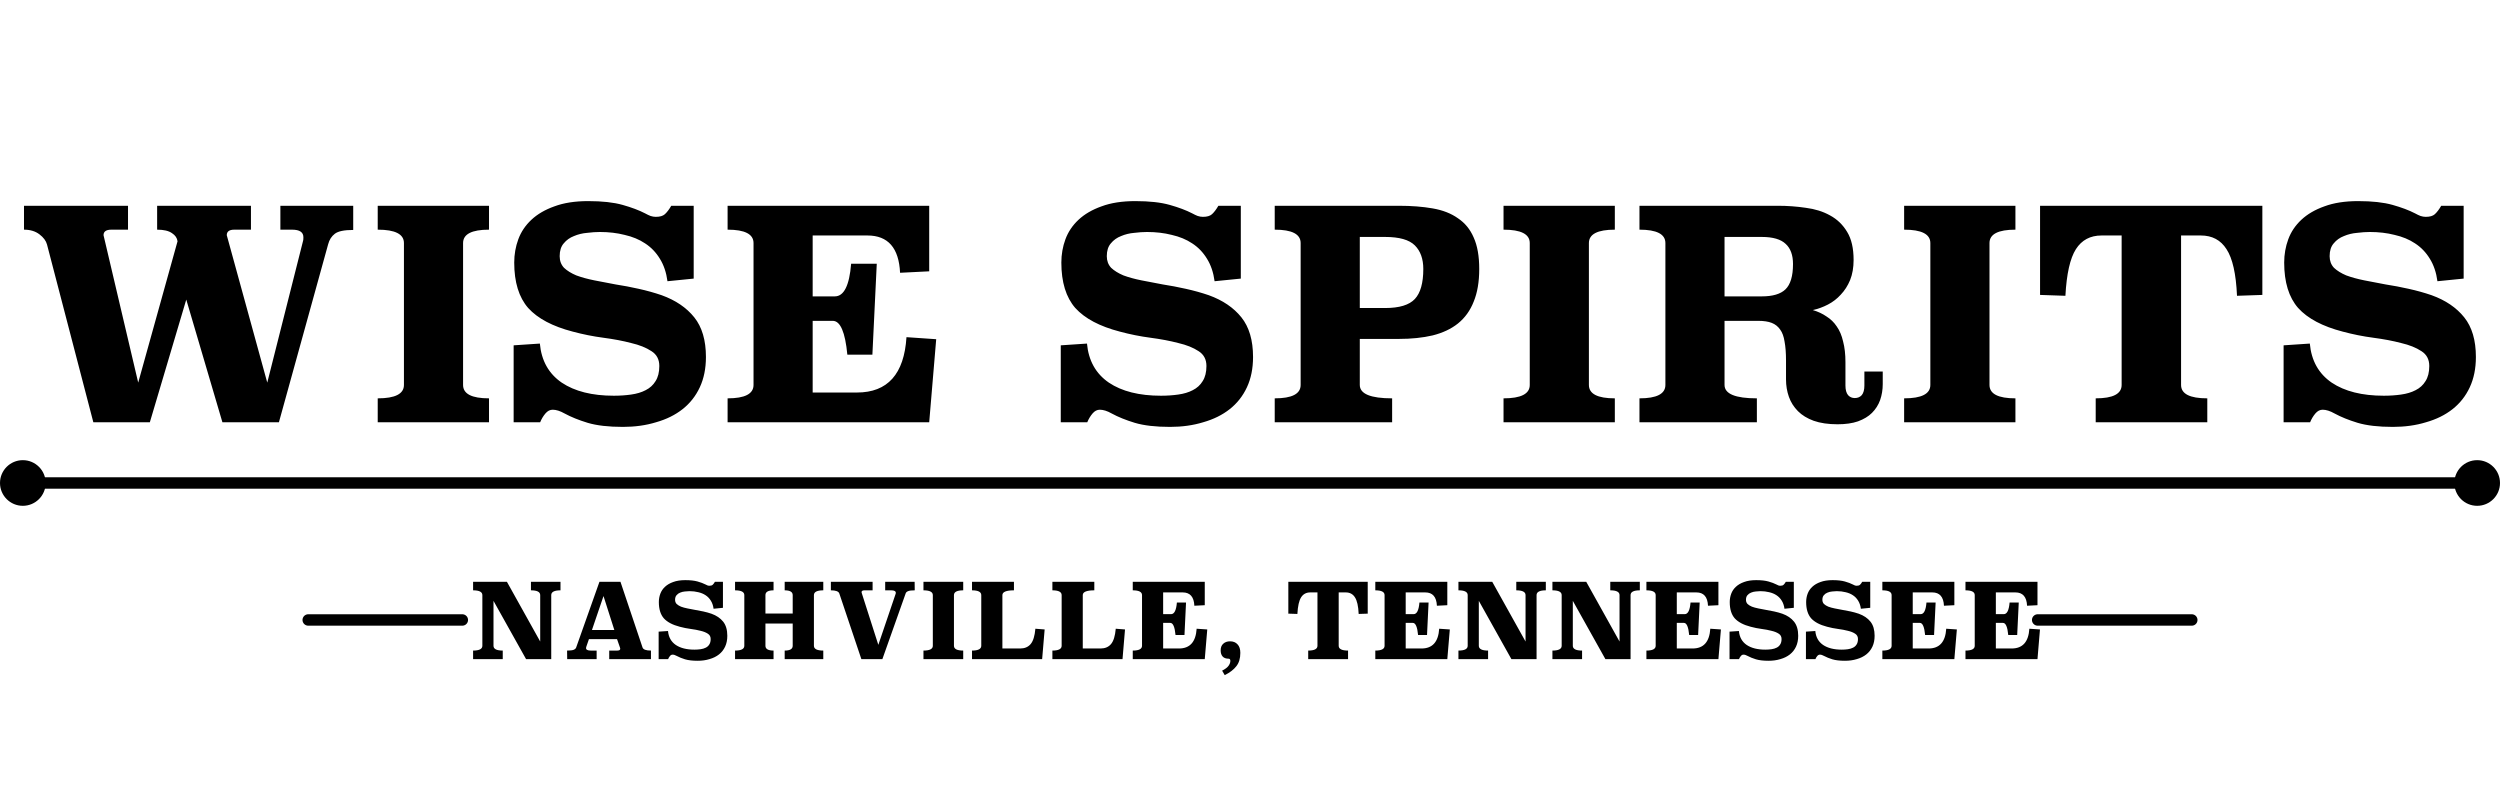 <svg xmlns="http://www.w3.org/2000/svg" fill="none" viewBox="0 0 252 80" height="80" width="252">
<path stroke-width="1.151" stroke="black" d="M2.302 48.685H249.124"></path>
<circle fill="black" r="2.301" cy="48.685" cx="249.699"></circle>
<circle fill="black" r="2.301" cy="48.685" cx="2.301"></circle>
<path fill="black" d="M56.498 59.505C55.876 59.505 55.565 59.666 55.565 59.988V66.438H53.027L49.744 60.565V65.096C49.744 65.417 50.055 65.578 50.677 65.578V66.438H47.688V65.578C48.31 65.578 48.622 65.417 48.622 65.096V59.988C48.622 59.666 48.31 59.505 47.688 59.505V58.645H51.097L54.453 64.666V59.988C54.453 59.666 54.142 59.505 53.52 59.505V58.645H56.498V59.505ZM64.766 65.263C64.836 65.473 65.12 65.578 65.616 65.578V66.438H61.41V65.578H62.218C62.421 65.578 62.522 65.515 62.522 65.389C62.522 65.361 62.511 65.32 62.49 65.263L62.197 64.424H59.365L59.103 65.18C59.082 65.236 59.071 65.281 59.071 65.316C59.071 65.491 59.229 65.578 59.543 65.578H60.141V66.438H57.173L57.162 65.578C57.463 65.578 57.68 65.554 57.813 65.505C57.953 65.449 58.04 65.372 58.075 65.274L60.424 58.645H62.543L64.766 65.263ZM59.669 63.502H61.924L60.833 60.082L59.669 63.502ZM72.873 61.267L71.929 61.362C71.887 61.047 71.796 60.778 71.656 60.554C71.516 60.324 71.338 60.138 71.121 59.998C70.911 59.859 70.667 59.757 70.387 59.694C70.114 59.624 69.817 59.589 69.496 59.589C69.356 59.589 69.202 59.6 69.034 59.621C68.866 59.635 68.709 59.673 68.562 59.736C68.415 59.792 68.293 59.88 68.195 59.998C68.097 60.11 68.048 60.264 68.048 60.46C68.048 60.628 68.1 60.767 68.205 60.879C68.317 60.984 68.464 61.075 68.646 61.152C68.835 61.222 69.052 61.282 69.296 61.33C69.541 61.379 69.796 61.428 70.062 61.477C70.335 61.519 70.611 61.572 70.89 61.635C71.177 61.697 71.453 61.774 71.719 61.865C72.222 62.047 72.614 62.313 72.894 62.662C73.173 63.012 73.313 63.487 73.313 64.089C73.313 64.501 73.24 64.865 73.093 65.18C72.946 65.494 72.74 65.757 72.474 65.966C72.209 66.176 71.89 66.333 71.52 66.438C71.156 66.55 70.758 66.606 70.324 66.606C69.807 66.606 69.384 66.557 69.055 66.459C68.733 66.361 68.457 66.249 68.226 66.124C68.066 66.033 67.922 65.987 67.796 65.987C67.698 65.987 67.611 66.033 67.534 66.124C67.457 66.215 67.394 66.319 67.345 66.438H66.391V63.669L67.335 63.606C67.391 64.222 67.653 64.69 68.121 65.012C68.59 65.326 69.216 65.484 69.999 65.484C70.216 65.484 70.422 65.47 70.618 65.442C70.82 65.414 70.995 65.361 71.142 65.284C71.296 65.208 71.415 65.099 71.499 64.959C71.59 64.82 71.635 64.638 71.635 64.414C71.635 64.176 71.541 63.998 71.352 63.879C71.163 63.753 70.918 63.655 70.618 63.585C70.324 63.508 69.992 63.446 69.621 63.397C69.251 63.348 68.884 63.274 68.52 63.176C67.793 62.988 67.258 62.704 66.915 62.327C66.58 61.942 66.412 61.397 66.412 60.691C66.412 60.397 66.461 60.117 66.559 59.852C66.657 59.586 66.814 59.352 67.031 59.149C67.248 58.946 67.524 58.785 67.859 58.666C68.195 58.541 68.6 58.478 69.076 58.478C69.579 58.478 69.992 58.523 70.314 58.614C70.635 58.705 70.904 58.806 71.121 58.918C71.198 58.96 71.264 58.992 71.32 59.013C71.383 59.033 71.446 59.044 71.509 59.044C71.656 59.044 71.764 59.013 71.834 58.95C71.911 58.88 71.988 58.778 72.065 58.645H72.873V61.267ZM82.987 59.505C82.358 59.505 82.043 59.666 82.043 59.988V65.096C82.043 65.417 82.358 65.578 82.987 65.578V66.438H79.096V65.578C79.635 65.578 79.904 65.417 79.904 65.096V62.851H77.156V65.096C77.156 65.417 77.429 65.578 77.974 65.578V66.438H74.093V65.578C74.716 65.578 75.027 65.417 75.027 65.096V59.988C75.027 59.666 74.716 59.505 74.093 59.505V58.645H77.974V59.505C77.429 59.505 77.156 59.666 77.156 59.988V61.844H79.904V59.988C79.904 59.666 79.635 59.505 79.096 59.505V58.645H82.987V59.505ZM92.206 59.505C91.891 59.505 91.667 59.533 91.534 59.589C91.409 59.638 91.328 59.712 91.293 59.81L88.944 66.438H86.825L84.602 59.82C84.525 59.61 84.241 59.505 83.752 59.505V58.645H87.958V59.505H87.15C86.947 59.505 86.846 59.565 86.846 59.684C86.846 59.705 86.85 59.726 86.856 59.747C86.864 59.768 86.871 59.792 86.877 59.82L88.535 65.001L90.265 59.904C90.286 59.855 90.297 59.806 90.297 59.757C90.297 59.589 90.139 59.505 89.825 59.505H89.227V58.645H92.195L92.206 59.505ZM97.092 59.505C96.47 59.505 96.158 59.666 96.158 59.988V65.096C96.158 65.417 96.47 65.578 97.092 65.578V66.438H93.085V65.578C93.715 65.578 94.029 65.417 94.029 65.096V59.988C94.029 59.666 93.715 59.505 93.085 59.505V58.645H97.092V59.505ZM102.206 59.505C101.429 59.505 101.041 59.666 101.041 59.988V65.368H102.835C103.282 65.368 103.632 65.222 103.884 64.928C104.142 64.627 104.303 64.11 104.366 63.376L105.3 63.449L105.048 66.438H97.979V65.578C98.601 65.578 98.912 65.417 98.912 65.096V59.988C98.912 59.666 98.601 59.505 97.979 59.505V58.645H102.206V59.505ZM110.307 59.505C109.531 59.505 109.143 59.666 109.143 59.988V65.368H110.937C111.384 65.368 111.734 65.222 111.986 64.928C112.244 64.627 112.405 64.11 112.468 63.376L113.401 63.449L113.15 66.438H106.081V65.578C106.703 65.578 107.014 65.417 107.014 65.096V59.988C107.014 59.666 106.703 59.505 106.081 59.505V58.645H110.307V59.505ZM121.44 61.005L120.392 61.058C120.35 60.163 119.958 59.715 119.217 59.715H117.245V61.907H118.042C118.371 61.907 118.567 61.516 118.63 60.733H119.552L119.395 64.005H118.493C118.416 63.194 118.241 62.788 117.969 62.788H117.245V65.368H118.839C119.944 65.368 120.538 64.704 120.622 63.376L121.692 63.449L121.44 66.438H114.182V65.578C114.805 65.578 115.116 65.417 115.116 65.096V59.988C115.116 59.666 114.805 59.505 114.182 59.505V58.645H121.44V61.005ZM123.19 67.602C123.505 67.442 123.722 67.277 123.84 67.109C123.959 66.942 124.019 66.777 124.019 66.617C124.019 66.47 123.959 66.396 123.84 66.396C123.575 66.396 123.375 66.323 123.243 66.176C123.11 66.029 123.043 65.823 123.043 65.557C123.043 65.263 123.131 65.04 123.306 64.886C123.48 64.725 123.708 64.645 123.987 64.645C124.309 64.645 124.561 64.746 124.742 64.949C124.931 65.145 125.026 65.431 125.026 65.809C125.026 66.375 124.889 66.826 124.617 67.162C124.351 67.504 123.963 67.802 123.452 68.053L123.19 67.602ZM137.866 61.855L136.954 61.886C136.919 61.096 136.793 60.537 136.576 60.208C136.367 59.88 136.059 59.715 135.653 59.715H134.94V65.096C134.94 65.417 135.255 65.578 135.884 65.578V66.438H131.867V65.578C132.489 65.578 132.8 65.417 132.8 65.096V59.715H132.077C131.671 59.715 131.364 59.88 131.154 60.208C130.944 60.537 130.818 61.096 130.776 61.886L129.864 61.855V58.645H137.866V61.855ZM145.889 61.005L144.84 61.058C144.798 60.163 144.407 59.715 143.666 59.715H141.694V61.907H142.491C142.82 61.907 143.015 61.516 143.078 60.733H144.001L143.844 64.005H142.942C142.865 63.194 142.69 62.788 142.418 62.788H141.694V65.368H143.288C144.393 65.368 144.987 64.704 145.071 63.376L146.141 63.449L145.889 66.438H138.631V65.578C139.254 65.578 139.565 65.417 139.565 65.096V59.988C139.565 59.666 139.254 59.505 138.631 59.505V58.645H145.889V61.005ZM155.82 59.505C155.198 59.505 154.886 59.666 154.886 59.988V66.438H152.348L149.065 60.565V65.096C149.065 65.417 149.377 65.578 149.999 65.578V66.438H147.01V65.578C147.632 65.578 147.943 65.417 147.943 65.096V59.988C147.943 59.666 147.632 59.505 147.01 59.505V58.645H150.418L153.775 64.666V59.988C153.775 59.666 153.464 59.505 152.841 59.505V58.645H155.82V59.505ZM165.294 59.505C164.672 59.505 164.361 59.666 164.361 59.988V66.438H161.823L158.54 60.565V65.096C158.54 65.417 158.851 65.578 159.473 65.578V66.438H156.484V65.578C157.106 65.578 157.417 65.417 157.417 65.096V59.988C157.417 59.666 157.106 59.505 156.484 59.505V58.645H159.893L163.249 64.666V59.988C163.249 59.666 162.938 59.505 162.316 59.505V58.645H165.294V59.505ZM173.216 61.005L172.167 61.058C172.125 60.163 171.734 59.715 170.993 59.715H169.021V61.907H169.818C170.147 61.907 170.342 61.516 170.405 60.733H171.328L171.171 64.005H170.269C170.192 63.194 170.017 62.788 169.745 62.788H169.021V65.368H170.615C171.72 65.368 172.314 64.704 172.398 63.376L173.468 63.449L173.216 66.438H165.958V65.578C166.581 65.578 166.892 65.417 166.892 65.096V59.988C166.892 59.666 166.581 59.505 165.958 59.505V58.645H173.216V61.005ZM180.818 61.267L179.875 61.362C179.833 61.047 179.742 60.778 179.602 60.554C179.462 60.324 179.284 60.138 179.067 59.998C178.857 59.859 178.612 59.757 178.333 59.694C178.06 59.624 177.763 59.589 177.441 59.589C177.301 59.589 177.148 59.6 176.98 59.621C176.812 59.635 176.655 59.673 176.508 59.736C176.361 59.792 176.239 59.88 176.141 59.998C176.043 60.11 175.994 60.264 175.994 60.46C175.994 60.628 176.046 60.767 176.151 60.879C176.263 60.984 176.41 61.075 176.592 61.152C176.78 61.222 176.997 61.282 177.242 61.33C177.487 61.379 177.742 61.428 178.008 61.477C178.28 61.519 178.557 61.572 178.836 61.635C179.123 61.697 179.399 61.774 179.665 61.865C180.168 62.047 180.56 62.313 180.839 62.662C181.119 63.012 181.259 63.487 181.259 64.089C181.259 64.501 181.186 64.865 181.039 65.18C180.892 65.494 180.686 65.757 180.42 65.966C180.154 66.176 179.836 66.333 179.465 66.438C179.102 66.55 178.703 66.606 178.27 66.606C177.752 66.606 177.329 66.557 177.001 66.459C176.679 66.361 176.403 66.249 176.172 66.124C176.011 66.033 175.868 65.987 175.742 65.987C175.644 65.987 175.557 66.033 175.48 66.124C175.403 66.215 175.34 66.319 175.291 66.438H174.337V63.669L175.281 63.606C175.337 64.222 175.599 64.69 176.067 65.012C176.536 65.326 177.162 65.484 177.945 65.484C178.161 65.484 178.368 65.47 178.563 65.442C178.766 65.414 178.941 65.361 179.088 65.284C179.242 65.208 179.361 65.099 179.445 64.959C179.535 64.82 179.581 64.638 179.581 64.414C179.581 64.176 179.486 63.998 179.298 63.879C179.109 63.753 178.864 63.655 178.563 63.585C178.27 63.508 177.938 63.446 177.567 63.397C177.197 63.348 176.829 63.274 176.466 63.176C175.739 62.988 175.204 62.704 174.861 62.327C174.525 61.942 174.358 61.397 174.358 60.691C174.358 60.397 174.407 60.117 174.505 59.852C174.602 59.586 174.76 59.352 174.976 59.149C175.193 58.946 175.469 58.785 175.805 58.666C176.141 58.541 176.546 58.478 177.022 58.478C177.525 58.478 177.938 58.523 178.259 58.614C178.581 58.705 178.85 58.806 179.067 58.918C179.144 58.96 179.21 58.992 179.266 59.013C179.329 59.033 179.392 59.044 179.455 59.044C179.602 59.044 179.71 59.013 179.78 58.95C179.857 58.88 179.934 58.778 180.011 58.645H180.818V61.267ZM188.521 61.267L187.577 61.362C187.535 61.047 187.444 60.778 187.304 60.554C187.164 60.324 186.986 60.138 186.769 59.998C186.56 59.859 186.315 59.757 186.035 59.694C185.762 59.624 185.465 59.589 185.144 59.589C185.004 59.589 184.85 59.6 184.682 59.621C184.514 59.635 184.357 59.673 184.21 59.736C184.063 59.792 183.941 59.88 183.843 59.998C183.745 60.11 183.696 60.264 183.696 60.46C183.696 60.628 183.749 60.767 183.854 60.879C183.965 60.984 184.112 61.075 184.294 61.152C184.483 61.222 184.7 61.282 184.944 61.33C185.189 61.379 185.444 61.428 185.71 61.477C185.983 61.519 186.259 61.572 186.539 61.635C186.825 61.697 187.101 61.774 187.367 61.865C187.871 62.047 188.262 62.313 188.542 62.662C188.822 63.012 188.961 63.487 188.961 64.089C188.961 64.501 188.888 64.865 188.741 65.18C188.594 65.494 188.388 65.757 188.122 65.966C187.857 66.176 187.538 66.333 187.168 66.438C186.804 66.55 186.406 66.606 185.972 66.606C185.455 66.606 185.032 66.557 184.703 66.459C184.381 66.361 184.105 66.249 183.875 66.124C183.714 66.033 183.57 65.987 183.445 65.987C183.347 65.987 183.259 66.033 183.182 66.124C183.105 66.215 183.042 66.319 182.994 66.438H182.039V63.669L182.983 63.606C183.039 64.222 183.301 64.69 183.77 65.012C184.238 65.326 184.864 65.484 185.647 65.484C185.864 65.484 186.07 65.47 186.266 65.442C186.469 65.414 186.643 65.361 186.79 65.284C186.944 65.208 187.063 65.099 187.147 64.959C187.238 64.82 187.283 64.638 187.283 64.414C187.283 64.176 187.189 63.998 187 63.879C186.811 63.753 186.567 63.655 186.266 63.585C185.972 63.508 185.64 63.446 185.269 63.397C184.899 63.348 184.532 63.274 184.168 63.176C183.441 62.988 182.906 62.704 182.563 62.327C182.228 61.942 182.06 61.397 182.06 60.691C182.06 60.397 182.109 60.117 182.207 59.852C182.305 59.586 182.462 59.352 182.679 59.149C182.896 58.946 183.172 58.785 183.507 58.666C183.843 58.541 184.249 58.478 184.724 58.478C185.228 58.478 185.64 58.523 185.962 58.614C186.283 58.705 186.553 58.806 186.769 58.918C186.846 58.96 186.913 58.992 186.969 59.013C187.032 59.033 187.094 59.044 187.157 59.044C187.304 59.044 187.413 59.013 187.483 58.95C187.559 58.88 187.636 58.778 187.713 58.645H188.521V61.267ZM196.999 61.005L195.951 61.058C195.909 60.163 195.517 59.715 194.776 59.715H192.804V61.907H193.601C193.93 61.907 194.126 61.516 194.188 60.733H195.111L194.954 64.005H194.052C193.975 63.194 193.8 62.788 193.528 62.788H192.804V65.368H194.398C195.503 65.368 196.097 64.704 196.181 63.376L197.251 63.449L196.999 66.438H189.741V65.578C190.364 65.578 190.675 65.417 190.675 65.096V59.988C190.675 59.666 190.364 59.505 189.741 59.505V58.645H196.999V61.005ZM205.378 61.005L204.329 61.058C204.287 60.163 203.895 59.715 203.154 59.715H201.182V61.907H201.98C202.308 61.907 202.504 61.516 202.567 60.733H203.49L203.333 64.005H202.431C202.354 63.194 202.179 62.788 201.906 62.788H201.182V65.368H202.777C203.881 65.368 204.476 64.704 204.56 63.376L205.629 63.449L205.378 66.438H198.12V65.578C198.742 65.578 199.053 65.417 199.053 65.096V59.988C199.053 59.666 198.742 59.505 198.12 59.505V58.645H205.378V61.005Z"></path>
<path stroke-linecap="round" stroke-width="1.151" stroke="black" d="M31.068 62.493H46.603"></path>
<path stroke-linecap="round" stroke-width="1.151" stroke="black" d="M205.397 62.493H220.932"></path>
<path fill="black" d="M35.604 23.179C34.703 23.179 34.086 23.306 33.754 23.561C33.421 23.815 33.196 24.168 33.078 24.618L28.115 42.562H22.418L18.776 30.198L15.105 42.562H9.408L4.739 24.648C4.641 24.276 4.386 23.933 3.975 23.62C3.564 23.306 3.045 23.15 2.419 23.15V20.742H12.903V23.15H11.229C10.7 23.15 10.436 23.336 10.436 23.708L13.931 38.568L17.895 24.324C17.856 23.992 17.67 23.718 17.337 23.502C17.004 23.267 16.505 23.15 15.839 23.15V20.742H25.296V23.15H23.622C23.113 23.15 22.858 23.336 22.858 23.708L26.94 38.568L30.552 24.266C30.572 24.227 30.582 24.109 30.582 23.913C30.582 23.404 30.2 23.15 29.436 23.15H28.262V20.742H35.604V23.179ZM49.292 23.15C47.549 23.15 46.678 23.6 46.678 24.501V38.803C46.678 39.703 47.549 40.153 49.292 40.153V42.562H38.074V40.153C39.836 40.153 40.717 39.703 40.717 38.803V24.501C40.717 23.6 39.836 23.15 38.074 23.15V20.742H49.292V23.15ZM69.924 28.083L67.281 28.348C67.164 27.467 66.909 26.713 66.518 26.087C66.126 25.44 65.627 24.922 65.02 24.53C64.433 24.138 63.747 23.855 62.964 23.678C62.201 23.483 61.368 23.385 60.468 23.385C60.076 23.385 59.646 23.414 59.176 23.473C58.706 23.512 58.265 23.62 57.854 23.796C57.443 23.952 57.1 24.197 56.826 24.53C56.552 24.843 56.415 25.274 56.415 25.822C56.415 26.292 56.562 26.684 56.856 26.997C57.169 27.291 57.58 27.545 58.089 27.76C58.618 27.956 59.225 28.123 59.91 28.26C60.595 28.397 61.31 28.534 62.054 28.671C62.817 28.788 63.591 28.935 64.374 29.111C65.177 29.288 65.95 29.503 66.694 29.757C68.103 30.266 69.2 31.01 69.983 31.989C70.766 32.968 71.158 34.3 71.158 35.983C71.158 37.138 70.952 38.156 70.541 39.037C70.13 39.919 69.552 40.653 68.808 41.24C68.064 41.827 67.174 42.268 66.136 42.562C65.118 42.875 64.002 43.031 62.788 43.031C61.339 43.031 60.155 42.894 59.234 42.62C58.334 42.346 57.561 42.033 56.914 41.681C56.464 41.426 56.063 41.299 55.71 41.299C55.436 41.299 55.192 41.426 54.976 41.681C54.761 41.935 54.585 42.229 54.448 42.562H51.775V34.809L54.418 34.632C54.575 36.355 55.309 37.667 56.621 38.568C57.933 39.449 59.685 39.889 61.878 39.889C62.484 39.889 63.062 39.85 63.61 39.772C64.178 39.693 64.668 39.547 65.079 39.331C65.509 39.116 65.842 38.812 66.077 38.421C66.332 38.029 66.459 37.52 66.459 36.894C66.459 36.228 66.195 35.729 65.666 35.396C65.137 35.044 64.452 34.769 63.61 34.574C62.788 34.358 61.858 34.182 60.82 34.045C59.783 33.908 58.755 33.702 57.737 33.428C55.701 32.9 54.203 32.107 53.244 31.049C52.304 29.973 51.834 28.446 51.834 26.468C51.834 25.646 51.971 24.863 52.245 24.119C52.519 23.375 52.96 22.719 53.567 22.151C54.173 21.584 54.947 21.133 55.887 20.8C56.826 20.448 57.962 20.272 59.293 20.272C60.703 20.272 61.858 20.399 62.759 20.654C63.659 20.908 64.413 21.192 65.02 21.505C65.235 21.623 65.421 21.711 65.578 21.77C65.754 21.828 65.93 21.858 66.106 21.858C66.518 21.858 66.821 21.77 67.017 21.593C67.232 21.398 67.448 21.114 67.663 20.742H69.924V28.083ZM93.664 27.349L90.727 27.496C90.61 24.99 89.513 23.737 87.438 23.737H81.917V29.875H84.149C85.069 29.875 85.617 28.779 85.794 26.586H88.378L87.937 35.748H85.412C85.196 33.477 84.707 32.342 83.943 32.342H81.917V39.566H86.381C89.474 39.566 91.138 37.706 91.373 33.986L94.369 34.192L93.664 42.562H73.342V40.153C75.084 40.153 75.956 39.703 75.956 38.803V24.501C75.956 23.6 75.084 23.15 73.342 23.15V20.742H93.664V27.349ZM125.074 28.083L122.431 28.348C122.313 27.467 122.059 26.713 121.667 26.087C121.276 25.44 120.777 24.922 120.17 24.53C119.582 24.138 118.897 23.855 118.114 23.678C117.35 23.483 116.518 23.385 115.618 23.385C115.226 23.385 114.795 23.414 114.326 23.473C113.856 23.512 113.415 23.62 113.004 23.796C112.593 23.952 112.25 24.197 111.976 24.53C111.702 24.843 111.565 25.274 111.565 25.822C111.565 26.292 111.712 26.684 112.005 26.997C112.319 27.291 112.73 27.545 113.239 27.76C113.768 27.956 114.374 28.123 115.06 28.26C115.745 28.397 116.46 28.534 117.204 28.671C117.967 28.788 118.74 28.935 119.524 29.111C120.326 29.288 121.1 29.503 121.844 29.757C123.253 30.266 124.35 31.01 125.133 31.989C125.916 32.968 126.307 34.3 126.307 35.983C126.307 37.138 126.102 38.156 125.691 39.037C125.28 39.919 124.702 40.653 123.958 41.24C123.214 41.827 122.323 42.268 121.286 42.562C120.268 42.875 119.152 43.031 117.938 43.031C116.489 43.031 115.304 42.894 114.384 42.62C113.484 42.346 112.71 42.033 112.064 41.681C111.614 41.426 111.213 41.299 110.86 41.299C110.586 41.299 110.341 41.426 110.126 41.681C109.911 41.935 109.734 42.229 109.597 42.562H106.925V34.809L109.568 34.632C109.725 36.355 110.459 37.667 111.771 38.568C113.082 39.449 114.835 39.889 117.027 39.889C117.634 39.889 118.212 39.85 118.76 39.772C119.328 39.693 119.817 39.547 120.228 39.331C120.659 39.116 120.992 38.812 121.227 38.421C121.481 38.029 121.609 37.52 121.609 36.894C121.609 36.228 121.344 35.729 120.816 35.396C120.287 35.044 119.602 34.769 118.76 34.574C117.938 34.358 117.008 34.182 115.97 34.045C114.932 33.908 113.905 33.702 112.887 33.428C110.85 32.9 109.353 32.107 108.393 31.049C107.454 29.973 106.984 28.446 106.984 26.468C106.984 25.646 107.121 24.863 107.395 24.119C107.669 23.375 108.109 22.719 108.716 22.151C109.323 21.584 110.097 21.133 111.036 20.8C111.976 20.448 113.112 20.272 114.443 20.272C115.853 20.272 117.008 20.399 117.908 20.654C118.809 20.908 119.563 21.192 120.17 21.505C120.385 21.623 120.571 21.711 120.728 21.77C120.904 21.828 121.08 21.858 121.256 21.858C121.667 21.858 121.971 21.77 122.167 21.593C122.382 21.398 122.597 21.114 122.813 20.742H125.074V28.083ZM141.002 20.742C142.275 20.742 143.41 20.83 144.409 21.006C145.427 21.182 146.278 21.515 146.964 22.004C147.668 22.474 148.197 23.12 148.549 23.943C148.921 24.765 149.107 25.822 149.107 27.114C149.107 28.407 148.921 29.503 148.549 30.404C148.197 31.304 147.668 32.038 146.964 32.606C146.278 33.154 145.427 33.556 144.409 33.81C143.41 34.045 142.275 34.163 141.002 34.163H137.067V38.803C137.067 39.703 138.153 40.153 140.327 40.153V42.562H128.492V40.153C130.234 40.153 131.105 39.703 131.105 38.803V24.501C131.105 23.6 130.234 23.15 128.492 23.15V20.742H141.002ZM137.067 23.884V31.049H139.622C141.051 31.049 142.049 30.746 142.617 30.139C143.185 29.532 143.469 28.524 143.469 27.114C143.469 26.096 143.185 25.303 142.617 24.736C142.049 24.168 141.051 23.884 139.622 23.884H137.067ZM162.775 23.15C161.032 23.15 160.161 23.6 160.161 24.501V38.803C160.161 39.703 161.032 40.153 162.775 40.153V42.562H151.556V40.153C153.318 40.153 154.199 39.703 154.199 38.803V24.501C154.199 23.6 153.318 23.15 151.556 23.15V20.742H162.775V23.15ZM189.78 38.714C189.78 39.282 189.692 39.821 189.515 40.33C189.339 40.819 189.065 41.25 188.693 41.622C188.341 41.974 187.871 42.258 187.284 42.473C186.716 42.669 186.031 42.767 185.228 42.767C184.288 42.767 183.485 42.65 182.82 42.415C182.174 42.18 181.645 41.857 181.234 41.446C180.823 41.034 180.519 40.555 180.323 40.007C180.128 39.458 180.03 38.871 180.03 38.245V36.336C180.03 35.572 179.981 34.936 179.883 34.427C179.805 33.918 179.658 33.516 179.442 33.223C179.227 32.91 178.943 32.684 178.591 32.547C178.238 32.41 177.788 32.342 177.24 32.342H173.833V38.803C173.833 39.703 174.92 40.153 177.093 40.153V42.562H165.258V40.153C167.001 40.153 167.872 39.703 167.872 38.803V24.501C167.872 23.6 167.001 23.15 165.258 23.15V20.742H179.208C180.167 20.742 181.107 20.81 182.027 20.947C182.947 21.065 183.759 21.319 184.464 21.711C185.189 22.102 185.766 22.66 186.197 23.385C186.628 24.09 186.843 25.029 186.843 26.204C186.843 26.968 186.726 27.643 186.491 28.23C186.256 28.798 185.942 29.288 185.551 29.699C185.179 30.11 184.748 30.443 184.259 30.697C183.769 30.952 183.26 31.138 182.732 31.255C183.26 31.412 183.72 31.627 184.112 31.901C184.523 32.156 184.866 32.489 185.14 32.9C185.433 33.311 185.649 33.82 185.786 34.427C185.942 35.014 186.021 35.709 186.021 36.512V38.861C186.021 39.292 186.109 39.615 186.285 39.83C186.461 40.026 186.686 40.124 186.961 40.124C187.254 40.124 187.489 40.026 187.665 39.83C187.842 39.615 187.93 39.292 187.93 38.861V37.452H189.78V38.714ZM173.833 23.884V29.875H177.592C178.689 29.875 179.482 29.64 179.971 29.17C180.48 28.681 180.735 27.829 180.735 26.615C180.735 25.715 180.49 25.039 180 24.589C179.511 24.119 178.708 23.884 177.592 23.884H173.833ZM203.155 23.15C201.412 23.15 200.541 23.6 200.541 24.501V38.803C200.541 39.703 201.412 40.153 203.155 40.153V42.562H191.936V40.153C193.698 40.153 194.579 39.703 194.579 38.803V24.501C194.579 23.6 193.698 23.15 191.936 23.15V20.742H203.155V23.15ZM228.045 29.728L225.49 29.816C225.393 27.604 225.04 26.038 224.433 25.117C223.846 24.197 222.984 23.737 221.849 23.737H219.852V38.803C219.852 39.703 220.733 40.153 222.495 40.153V42.562H211.247V40.153C212.99 40.153 213.861 39.703 213.861 38.803V23.737H211.835C210.699 23.737 209.838 24.197 209.25 25.117C208.663 26.038 208.311 27.604 208.193 29.816L205.638 29.728V20.742H228.045V29.728ZM248.336 28.083L245.693 28.348C245.576 27.467 245.321 26.713 244.93 26.087C244.538 25.44 244.039 24.922 243.432 24.53C242.845 24.138 242.159 23.855 241.376 23.678C240.613 23.483 239.781 23.385 238.88 23.385C238.489 23.385 238.058 23.414 237.588 23.473C237.118 23.512 236.678 23.62 236.266 23.796C235.855 23.952 235.513 24.197 235.239 24.53C234.964 24.843 234.827 25.274 234.827 25.822C234.827 26.292 234.974 26.684 235.268 26.997C235.581 27.291 235.992 27.545 236.501 27.76C237.03 27.956 237.637 28.123 238.322 28.26C239.007 28.397 239.722 28.534 240.466 28.671C241.229 28.788 242.003 28.935 242.786 29.111C243.589 29.288 244.362 29.503 245.106 29.757C246.516 30.266 247.612 31.01 248.395 31.989C249.178 32.968 249.57 34.3 249.57 35.983C249.57 37.138 249.364 38.156 248.953 39.037C248.542 39.919 247.964 40.653 247.22 41.24C246.476 41.827 245.586 42.268 244.548 42.562C243.53 42.875 242.414 43.031 241.2 43.031C239.751 43.031 238.567 42.894 237.647 42.62C236.746 42.346 235.973 42.033 235.327 41.681C234.876 41.426 234.475 41.299 234.123 41.299C233.848 41.299 233.604 41.426 233.388 41.681C233.173 41.935 232.997 42.229 232.86 42.562H230.187V34.809L232.83 34.632C232.987 36.355 233.721 37.667 235.033 38.568C236.345 39.449 238.097 39.889 240.29 39.889C240.897 39.889 241.474 39.85 242.022 39.772C242.59 39.693 243.08 39.547 243.491 39.331C243.921 39.116 244.254 38.812 244.489 38.421C244.744 38.029 244.871 37.52 244.871 36.894C244.871 36.228 244.607 35.729 244.078 35.396C243.549 35.044 242.864 34.769 242.022 34.574C241.2 34.358 240.27 34.182 239.232 34.045C238.195 33.908 237.167 33.702 236.149 33.428C234.113 32.9 232.615 32.107 231.656 31.049C230.716 29.973 230.246 28.446 230.246 26.468C230.246 25.646 230.383 24.863 230.657 24.119C230.931 23.375 231.372 22.719 231.979 22.151C232.586 21.584 233.359 21.133 234.299 20.8C235.239 20.448 236.374 20.272 237.705 20.272C239.115 20.272 240.27 20.399 241.171 20.654C242.071 20.908 242.825 21.192 243.432 21.505C243.647 21.623 243.833 21.711 243.99 21.77C244.166 21.828 244.342 21.858 244.519 21.858C244.93 21.858 245.233 21.77 245.429 21.593C245.644 21.398 245.86 21.114 246.075 20.742H248.336V28.083Z"></path>
</svg>
